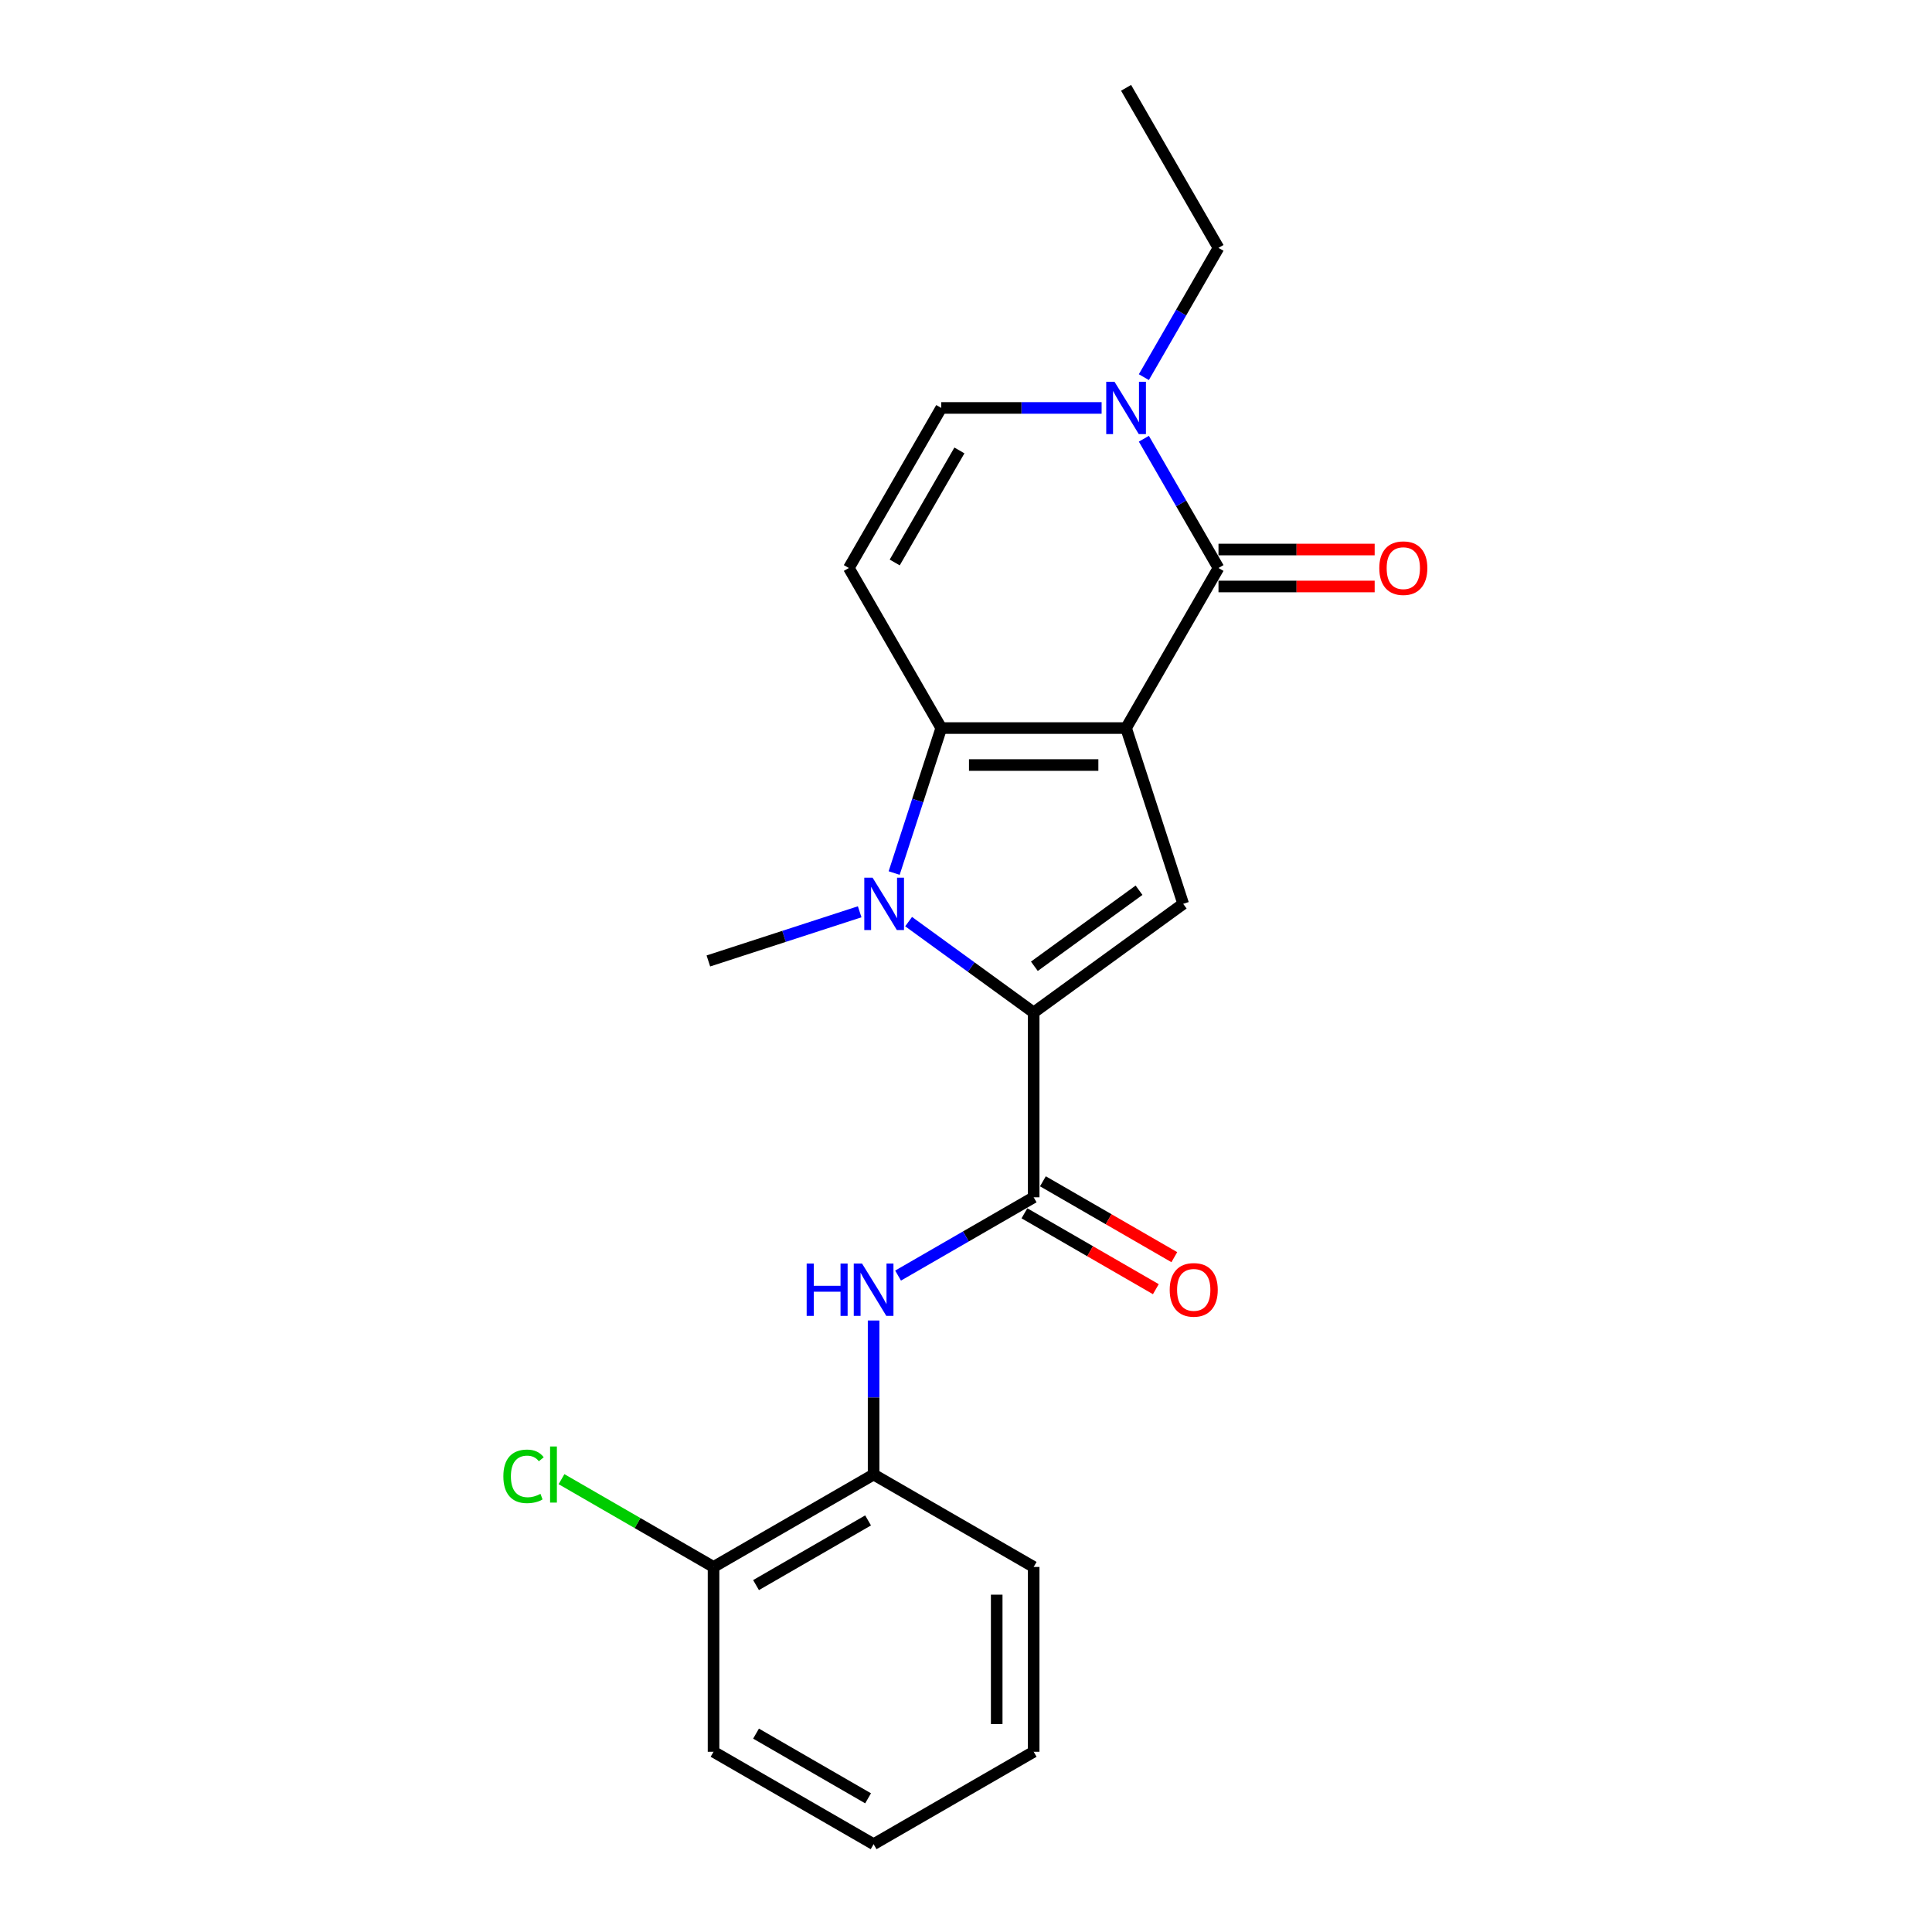 <?xml version='1.0' encoding='iso-8859-1'?>
<svg version='1.1' baseProfile='full'
              xmlns='http://www.w3.org/2000/svg'
                      xmlns:rdkit='http://www.rdkit.org/xml'
                      xmlns:xlink='http://www.w3.org/1999/xlink'
                  xml:space='preserve'
width='1000px' height='1000px' viewBox='0 0 1000 1000'>
<!-- END OF HEADER -->
<rect style='opacity:1.0;fill:#FFFFFF;stroke:none' width='1000' height='1000' x='0' y='0'> </rect>
<path class='bond-0' d='M 582.857,376.845 L 487.193,376.845' style='fill:none;fill-rule:evenodd;stroke:#000000;stroke-width:6px;stroke-linecap:butt;stroke-linejoin:miter;stroke-opacity:1' />
<path class='bond-0' d='M 568.508,395.978 L 501.543,395.978' style='fill:none;fill-rule:evenodd;stroke:#000000;stroke-width:6px;stroke-linecap:butt;stroke-linejoin:miter;stroke-opacity:1' />
<path class='bond-3' d='M 582.857,376.845 L 630.69,293.997' style='fill:none;fill-rule:evenodd;stroke:#000000;stroke-width:6px;stroke-linecap:butt;stroke-linejoin:miter;stroke-opacity:1' />
<path class='bond-4' d='M 582.857,376.845 L 612.419,467.827' style='fill:none;fill-rule:evenodd;stroke:#000000;stroke-width:6px;stroke-linecap:butt;stroke-linejoin:miter;stroke-opacity:1' />
<path class='bond-2' d='M 487.193,376.845 L 475.002,414.367' style='fill:none;fill-rule:evenodd;stroke:#000000;stroke-width:6px;stroke-linecap:butt;stroke-linejoin:miter;stroke-opacity:1' />
<path class='bond-2' d='M 475.002,414.367 L 462.81,451.889' style='fill:none;fill-rule:evenodd;stroke:#0000FF;stroke-width:6px;stroke-linecap:butt;stroke-linejoin:miter;stroke-opacity:1' />
<path class='bond-6' d='M 487.193,376.845 L 439.361,293.997' style='fill:none;fill-rule:evenodd;stroke:#000000;stroke-width:6px;stroke-linecap:butt;stroke-linejoin:miter;stroke-opacity:1' />
<path class='bond-1' d='M 535.025,524.057 L 612.419,467.827' style='fill:none;fill-rule:evenodd;stroke:#000000;stroke-width:6px;stroke-linecap:butt;stroke-linejoin:miter;stroke-opacity:1' />
<path class='bond-1' d='M 535.388,500.144 L 589.564,460.783' style='fill:none;fill-rule:evenodd;stroke:#000000;stroke-width:6px;stroke-linecap:butt;stroke-linejoin:miter;stroke-opacity:1' />
<path class='bond-5' d='M 535.025,524.057 L 535.025,619.721' style='fill:none;fill-rule:evenodd;stroke:#000000;stroke-width:6px;stroke-linecap:butt;stroke-linejoin:miter;stroke-opacity:1' />
<path class='bond-22' d='M 535.025,524.057 L 502.661,500.543' style='fill:none;fill-rule:evenodd;stroke:#000000;stroke-width:6px;stroke-linecap:butt;stroke-linejoin:miter;stroke-opacity:1' />
<path class='bond-22' d='M 502.661,500.543 L 470.297,477.029' style='fill:none;fill-rule:evenodd;stroke:#0000FF;stroke-width:6px;stroke-linecap:butt;stroke-linejoin:miter;stroke-opacity:1' />
<path class='bond-14' d='M 444.966,471.942 L 405.808,484.665' style='fill:none;fill-rule:evenodd;stroke:#0000FF;stroke-width:6px;stroke-linecap:butt;stroke-linejoin:miter;stroke-opacity:1' />
<path class='bond-14' d='M 405.808,484.665 L 366.649,497.389' style='fill:none;fill-rule:evenodd;stroke:#000000;stroke-width:6px;stroke-linecap:butt;stroke-linejoin:miter;stroke-opacity:1' />
<path class='bond-7' d='M 630.69,293.997 L 611.374,260.542' style='fill:none;fill-rule:evenodd;stroke:#000000;stroke-width:6px;stroke-linecap:butt;stroke-linejoin:miter;stroke-opacity:1' />
<path class='bond-7' d='M 611.374,260.542 L 592.059,227.087' style='fill:none;fill-rule:evenodd;stroke:#0000FF;stroke-width:6px;stroke-linecap:butt;stroke-linejoin:miter;stroke-opacity:1' />
<path class='bond-11' d='M 630.69,303.564 L 671.108,303.564' style='fill:none;fill-rule:evenodd;stroke:#000000;stroke-width:6px;stroke-linecap:butt;stroke-linejoin:miter;stroke-opacity:1' />
<path class='bond-11' d='M 671.108,303.564 L 711.526,303.564' style='fill:none;fill-rule:evenodd;stroke:#FF0000;stroke-width:6px;stroke-linecap:butt;stroke-linejoin:miter;stroke-opacity:1' />
<path class='bond-11' d='M 630.69,284.431 L 671.108,284.431' style='fill:none;fill-rule:evenodd;stroke:#000000;stroke-width:6px;stroke-linecap:butt;stroke-linejoin:miter;stroke-opacity:1' />
<path class='bond-11' d='M 671.108,284.431 L 711.526,284.431' style='fill:none;fill-rule:evenodd;stroke:#FF0000;stroke-width:6px;stroke-linecap:butt;stroke-linejoin:miter;stroke-opacity:1' />
<path class='bond-8' d='M 535.025,619.721 L 499.935,639.981' style='fill:none;fill-rule:evenodd;stroke:#000000;stroke-width:6px;stroke-linecap:butt;stroke-linejoin:miter;stroke-opacity:1' />
<path class='bond-8' d='M 499.935,639.981 L 464.844,660.24' style='fill:none;fill-rule:evenodd;stroke:#0000FF;stroke-width:6px;stroke-linecap:butt;stroke-linejoin:miter;stroke-opacity:1' />
<path class='bond-12' d='M 530.242,628.006 L 564.252,647.641' style='fill:none;fill-rule:evenodd;stroke:#000000;stroke-width:6px;stroke-linecap:butt;stroke-linejoin:miter;stroke-opacity:1' />
<path class='bond-12' d='M 564.252,647.641 L 598.262,667.277' style='fill:none;fill-rule:evenodd;stroke:#FF0000;stroke-width:6px;stroke-linecap:butt;stroke-linejoin:miter;stroke-opacity:1' />
<path class='bond-12' d='M 539.809,611.436 L 573.818,631.072' style='fill:none;fill-rule:evenodd;stroke:#000000;stroke-width:6px;stroke-linecap:butt;stroke-linejoin:miter;stroke-opacity:1' />
<path class='bond-12' d='M 573.818,631.072 L 607.828,650.707' style='fill:none;fill-rule:evenodd;stroke:#FF0000;stroke-width:6px;stroke-linecap:butt;stroke-linejoin:miter;stroke-opacity:1' />
<path class='bond-23' d='M 439.361,293.997 L 487.193,211.15' style='fill:none;fill-rule:evenodd;stroke:#000000;stroke-width:6px;stroke-linecap:butt;stroke-linejoin:miter;stroke-opacity:1' />
<path class='bond-23' d='M 463.106,291.137 L 496.588,233.143' style='fill:none;fill-rule:evenodd;stroke:#000000;stroke-width:6px;stroke-linecap:butt;stroke-linejoin:miter;stroke-opacity:1' />
<path class='bond-9' d='M 570.192,211.15 L 528.692,211.15' style='fill:none;fill-rule:evenodd;stroke:#0000FF;stroke-width:6px;stroke-linecap:butt;stroke-linejoin:miter;stroke-opacity:1' />
<path class='bond-9' d='M 528.692,211.15 L 487.193,211.15' style='fill:none;fill-rule:evenodd;stroke:#000000;stroke-width:6px;stroke-linecap:butt;stroke-linejoin:miter;stroke-opacity:1' />
<path class='bond-16' d='M 592.059,195.212 L 611.374,161.757' style='fill:none;fill-rule:evenodd;stroke:#0000FF;stroke-width:6px;stroke-linecap:butt;stroke-linejoin:miter;stroke-opacity:1' />
<path class='bond-16' d='M 611.374,161.757 L 630.69,128.302' style='fill:none;fill-rule:evenodd;stroke:#000000;stroke-width:6px;stroke-linecap:butt;stroke-linejoin:miter;stroke-opacity:1' />
<path class='bond-10' d='M 452.178,683.491 L 452.178,723.354' style='fill:none;fill-rule:evenodd;stroke:#0000FF;stroke-width:6px;stroke-linecap:butt;stroke-linejoin:miter;stroke-opacity:1' />
<path class='bond-10' d='M 452.178,723.354 L 452.178,763.217' style='fill:none;fill-rule:evenodd;stroke:#000000;stroke-width:6px;stroke-linecap:butt;stroke-linejoin:miter;stroke-opacity:1' />
<path class='bond-13' d='M 452.178,763.217 L 369.33,811.049' style='fill:none;fill-rule:evenodd;stroke:#000000;stroke-width:6px;stroke-linecap:butt;stroke-linejoin:miter;stroke-opacity:1' />
<path class='bond-13' d='M 449.317,786.961 L 391.324,820.444' style='fill:none;fill-rule:evenodd;stroke:#000000;stroke-width:6px;stroke-linecap:butt;stroke-linejoin:miter;stroke-opacity:1' />
<path class='bond-17' d='M 452.178,763.217 L 535.025,811.049' style='fill:none;fill-rule:evenodd;stroke:#000000;stroke-width:6px;stroke-linecap:butt;stroke-linejoin:miter;stroke-opacity:1' />
<path class='bond-15' d='M 369.33,811.049 L 329.982,788.332' style='fill:none;fill-rule:evenodd;stroke:#000000;stroke-width:6px;stroke-linecap:butt;stroke-linejoin:miter;stroke-opacity:1' />
<path class='bond-15' d='M 329.982,788.332 L 290.635,765.614' style='fill:none;fill-rule:evenodd;stroke:#00CC00;stroke-width:6px;stroke-linecap:butt;stroke-linejoin:miter;stroke-opacity:1' />
<path class='bond-18' d='M 369.33,811.049 L 369.33,906.713' style='fill:none;fill-rule:evenodd;stroke:#000000;stroke-width:6px;stroke-linecap:butt;stroke-linejoin:miter;stroke-opacity:1' />
<path class='bond-19' d='M 630.69,128.302 L 582.857,45.455' style='fill:none;fill-rule:evenodd;stroke:#000000;stroke-width:6px;stroke-linecap:butt;stroke-linejoin:miter;stroke-opacity:1' />
<path class='bond-20' d='M 535.025,811.049 L 535.025,906.713' style='fill:none;fill-rule:evenodd;stroke:#000000;stroke-width:6px;stroke-linecap:butt;stroke-linejoin:miter;stroke-opacity:1' />
<path class='bond-20' d='M 515.893,825.399 L 515.893,892.364' style='fill:none;fill-rule:evenodd;stroke:#000000;stroke-width:6px;stroke-linecap:butt;stroke-linejoin:miter;stroke-opacity:1' />
<path class='bond-24' d='M 369.33,906.713 L 452.178,954.545' style='fill:none;fill-rule:evenodd;stroke:#000000;stroke-width:6px;stroke-linecap:butt;stroke-linejoin:miter;stroke-opacity:1' />
<path class='bond-24' d='M 391.324,897.319 L 449.317,930.801' style='fill:none;fill-rule:evenodd;stroke:#000000;stroke-width:6px;stroke-linecap:butt;stroke-linejoin:miter;stroke-opacity:1' />
<path class='bond-21' d='M 535.025,906.713 L 452.178,954.545' style='fill:none;fill-rule:evenodd;stroke:#000000;stroke-width:6px;stroke-linecap:butt;stroke-linejoin:miter;stroke-opacity:1' />
<path  class='atom-3' d='M 451.643 454.281
L 460.521 468.63
Q 461.401 470.046, 462.816 472.61
Q 464.232 475.174, 464.309 475.327
L 464.309 454.281
L 467.906 454.281
L 467.906 481.373
L 464.194 481.373
L 454.666 465.684
Q 453.556 463.847, 452.37 461.743
Q 451.222 459.638, 450.878 458.987
L 450.878 481.373
L 447.357 481.373
L 447.357 454.281
L 451.643 454.281
' fill='#0000FF'/>
<path  class='atom-8' d='M 576.869 197.604
L 585.747 211.953
Q 586.627 213.369, 588.042 215.933
Q 589.458 218.497, 589.535 218.65
L 589.535 197.604
L 593.132 197.604
L 593.132 224.696
L 589.42 224.696
L 579.892 209.007
Q 578.782 207.17, 577.596 205.065
Q 576.448 202.961, 576.104 202.31
L 576.104 224.696
L 572.583 224.696
L 572.583 197.604
L 576.869 197.604
' fill='#0000FF'/>
<path  class='atom-9' d='M 417.528 654.007
L 421.202 654.007
L 421.202 665.525
L 435.054 665.525
L 435.054 654.007
L 438.727 654.007
L 438.727 681.099
L 435.054 681.099
L 435.054 668.586
L 421.202 668.586
L 421.202 681.099
L 417.528 681.099
L 417.528 654.007
' fill='#0000FF'/>
<path  class='atom-9' d='M 446.189 654.007
L 455.067 668.357
Q 455.947 669.772, 457.363 672.336
Q 458.779 674.9, 458.855 675.053
L 458.855 654.007
L 462.452 654.007
L 462.452 681.099
L 458.74 681.099
L 449.212 665.41
Q 448.103 663.573, 446.916 661.469
Q 445.768 659.364, 445.424 658.714
L 445.424 681.099
L 441.904 681.099
L 441.904 654.007
L 446.189 654.007
' fill='#0000FF'/>
<path  class='atom-12' d='M 713.917 294.074
Q 713.917 287.569, 717.132 283.933
Q 720.346 280.298, 726.354 280.298
Q 732.361 280.298, 735.576 283.933
Q 738.79 287.569, 738.79 294.074
Q 738.79 300.655, 735.537 304.406
Q 732.285 308.117, 726.354 308.117
Q 720.384 308.117, 717.132 304.406
Q 713.917 300.694, 713.917 294.074
M 726.354 305.056
Q 730.486 305.056, 732.706 302.301
Q 734.963 299.508, 734.963 294.074
Q 734.963 288.755, 732.706 286.076
Q 730.486 283.359, 726.354 283.359
Q 722.221 283.359, 719.963 286.038
Q 717.744 288.717, 717.744 294.074
Q 717.744 299.546, 719.963 302.301
Q 722.221 305.056, 726.354 305.056
' fill='#FF0000'/>
<path  class='atom-13' d='M 605.437 667.63
Q 605.437 661.124, 608.651 657.489
Q 611.865 653.854, 617.873 653.854
Q 623.881 653.854, 627.095 657.489
Q 630.309 661.124, 630.309 667.63
Q 630.309 674.211, 627.057 677.961
Q 623.804 681.673, 617.873 681.673
Q 611.904 681.673, 608.651 677.961
Q 605.437 674.25, 605.437 667.63
M 617.873 678.612
Q 622.006 678.612, 624.225 675.857
Q 626.483 673.063, 626.483 667.63
Q 626.483 662.311, 624.225 659.632
Q 622.006 656.915, 617.873 656.915
Q 613.74 656.915, 611.483 659.594
Q 609.263 662.272, 609.263 667.63
Q 609.263 673.102, 611.483 675.857
Q 613.74 678.612, 617.873 678.612
' fill='#FF0000'/>
<path  class='atom-16' d='M 260.539 764.155
Q 260.539 757.42, 263.676 753.899
Q 266.852 750.341, 272.86 750.341
Q 278.447 750.341, 281.432 754.282
L 278.906 756.348
Q 276.725 753.479, 272.86 753.479
Q 268.766 753.479, 266.585 756.234
Q 264.442 758.951, 264.442 764.155
Q 264.442 769.512, 266.661 772.267
Q 268.919 775.022, 273.281 775.022
Q 276.266 775.022, 279.748 773.224
L 280.819 776.094
Q 279.404 777.012, 277.261 777.548
Q 275.118 778.083, 272.745 778.083
Q 266.852 778.083, 263.676 774.486
Q 260.539 770.889, 260.539 764.155
' fill='#00CC00'/>
<path  class='atom-16' d='M 284.722 748.695
L 288.243 748.695
L 288.243 777.739
L 284.722 777.739
L 284.722 748.695
' fill='#00CC00'/>
</svg>
